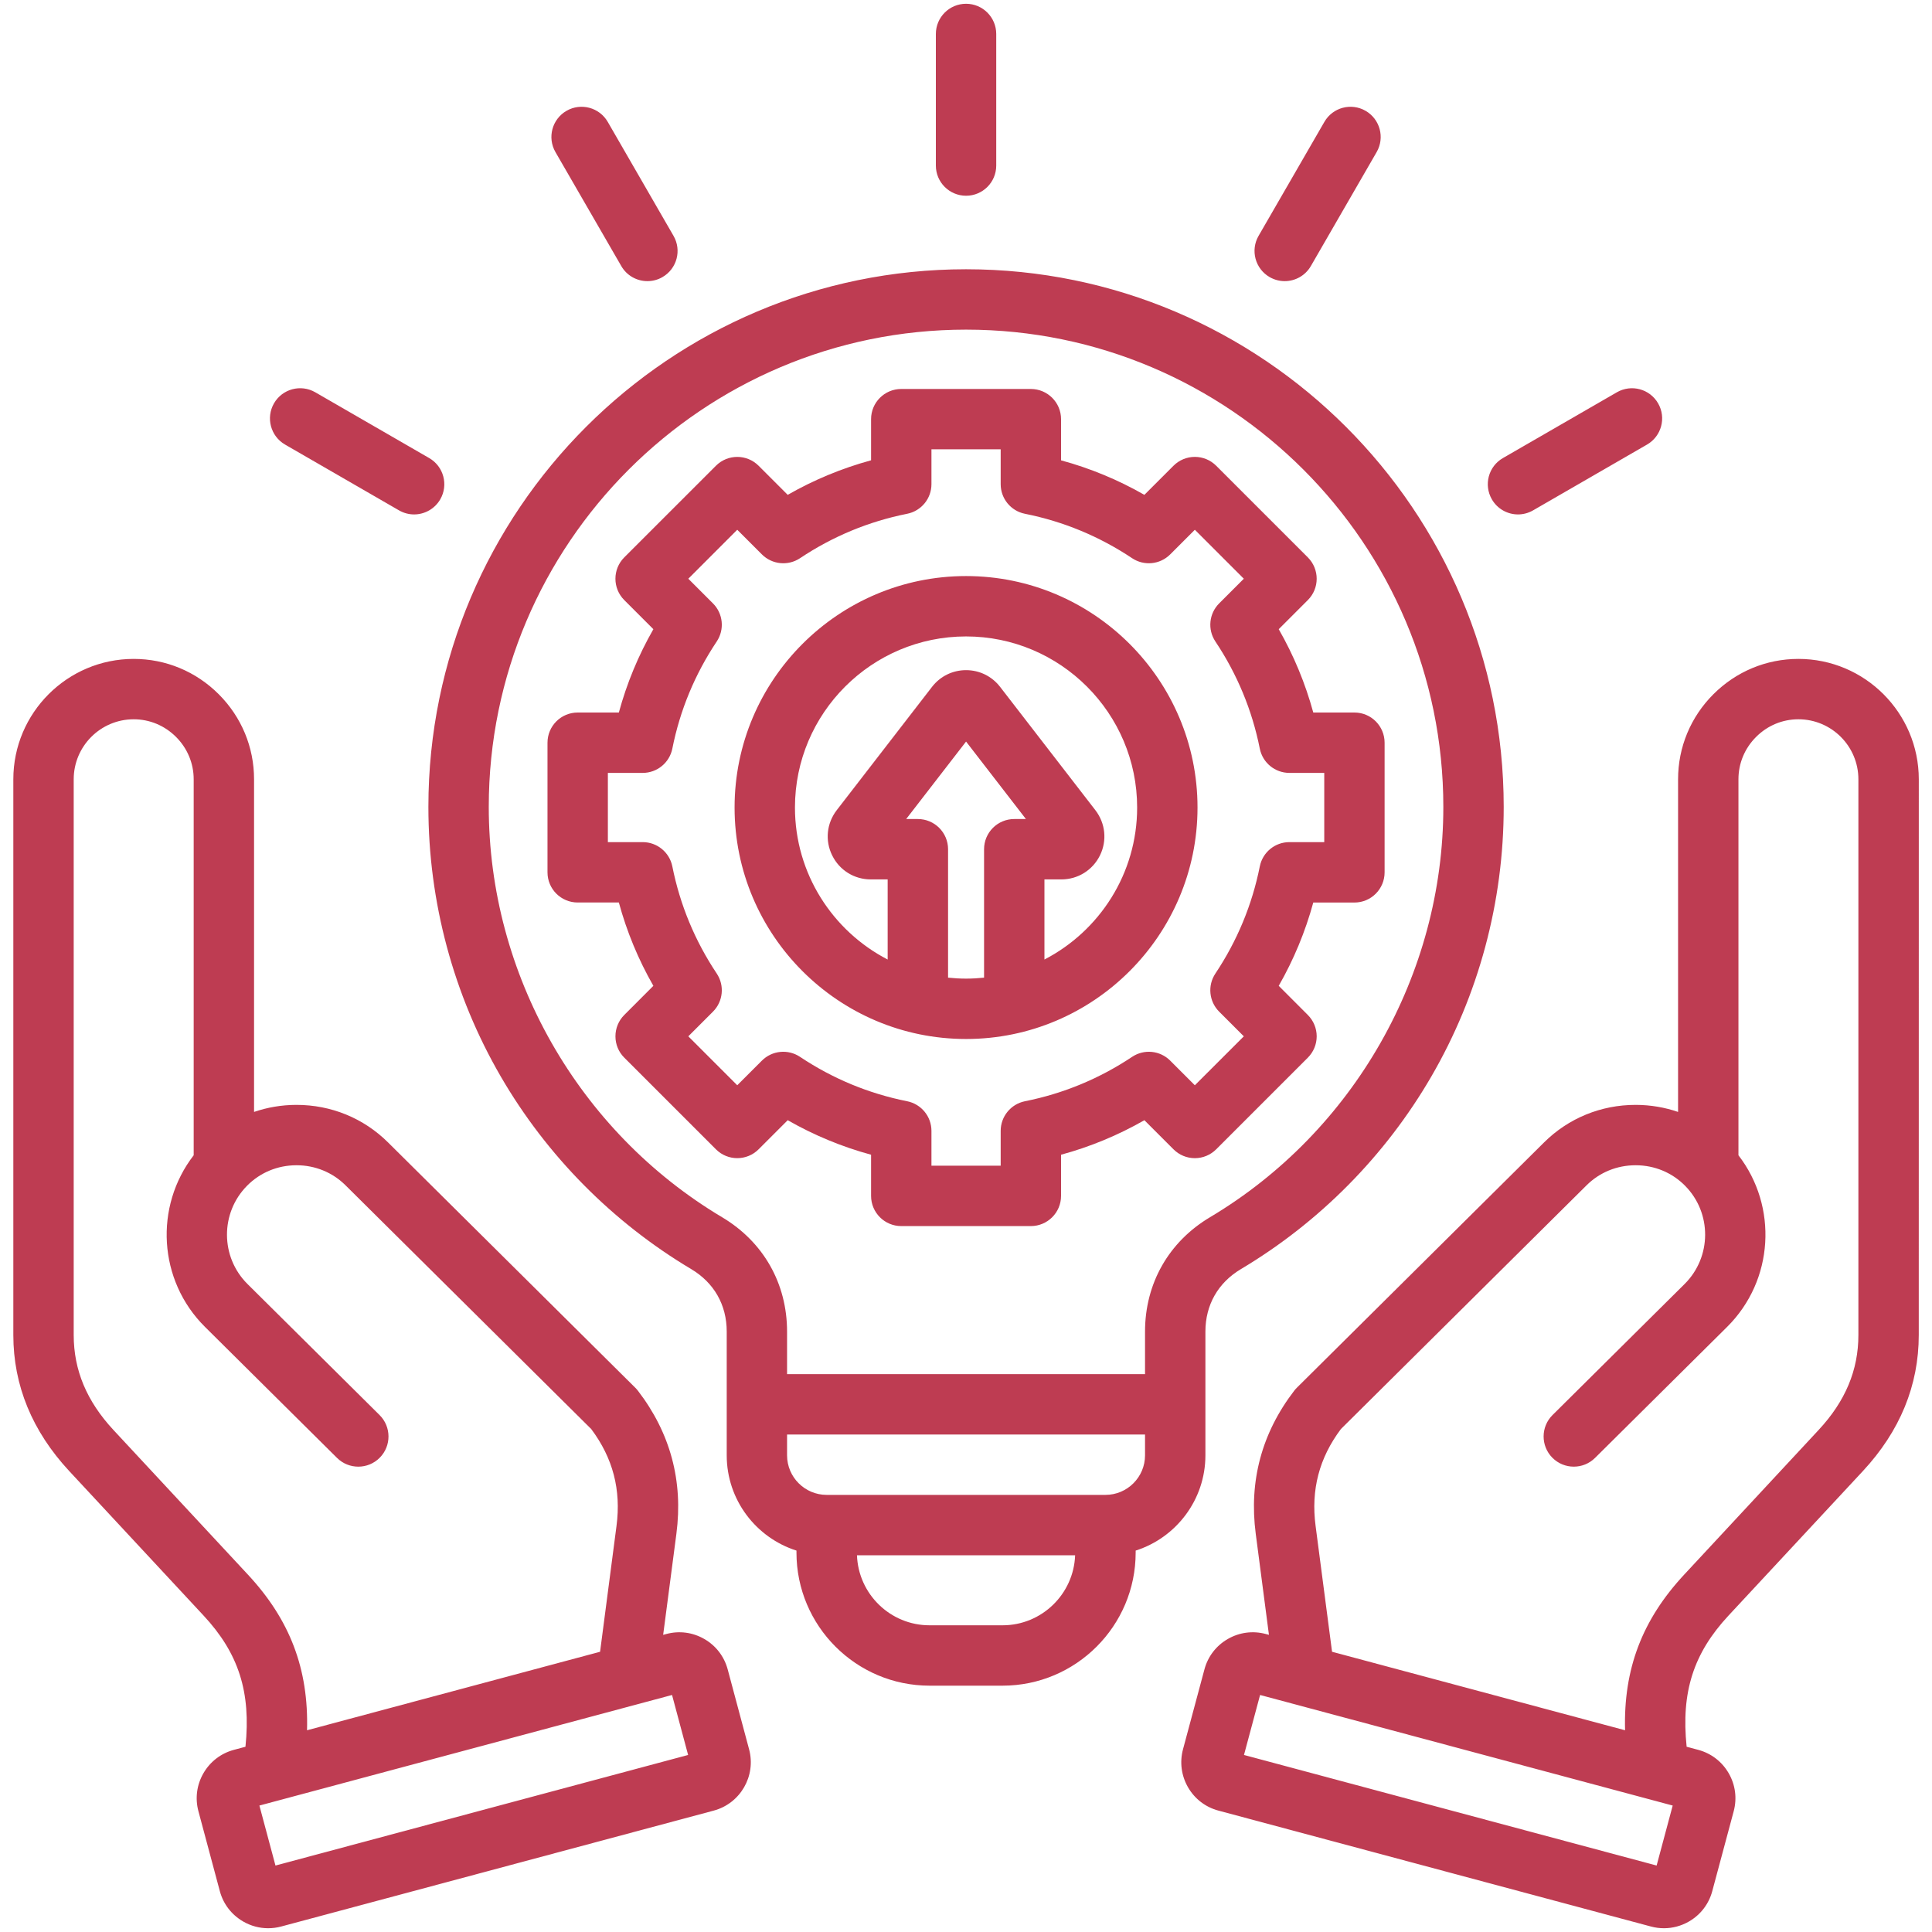 <svg width="60" height="60" viewBox="0 0 60 60" fill="none" xmlns="http://www.w3.org/2000/svg">
<g clip-path="url(#clip0_146_5404)">
<path d="M55.852 20.463C55.852 20.463 55.852 20.463 55.851 20.463C54.856 20.463 53.919 20.853 53.211 21.56C52.504 22.267 52.114 23.205 52.114 24.201L52.114 34.532C51.7 34.39 51.262 34.315 50.811 34.313C50.806 34.313 50.8 34.313 50.794 34.313C49.72 34.313 48.711 34.726 47.953 35.478L40.276 43.096C40.246 43.125 40.218 43.157 40.193 43.19C39.186 44.5 38.784 45.995 38.998 47.632L39.408 50.771L39.309 50.745C38.908 50.638 38.489 50.693 38.129 50.901C37.77 51.108 37.512 51.443 37.405 51.844L36.739 54.327C36.632 54.727 36.688 55.146 36.895 55.506C37.103 55.866 37.438 56.123 37.839 56.23L51.273 59.83C51.406 59.866 51.542 59.883 51.677 59.883C51.946 59.883 52.212 59.812 52.452 59.674C52.812 59.466 53.069 59.131 53.176 58.731L53.842 56.248C53.949 55.847 53.894 55.429 53.686 55.069C53.478 54.709 53.143 54.452 52.743 54.344L52.38 54.247C52.204 52.548 52.594 51.342 53.677 50.177L57.853 45.686C59.005 44.446 59.589 43.025 59.589 41.46L59.59 24.201C59.589 22.14 57.913 20.463 55.852 20.463ZM51.448 57.936L38.633 54.502L39.133 52.639L51.947 56.073L51.448 57.936ZM57.714 41.46C57.714 42.551 57.31 43.516 56.479 44.409L52.304 48.901C51.003 50.3 50.416 51.827 50.468 53.735L41.368 51.297L40.857 47.389C40.71 46.267 40.967 45.282 41.643 44.38L49.274 36.809C49.678 36.408 50.218 36.188 50.795 36.188H50.804C51.384 36.19 51.926 36.415 52.329 36.822C53.168 37.667 53.162 39.037 52.317 39.876L48.215 43.946C47.848 44.31 47.846 44.904 48.21 45.271C48.575 45.639 49.169 45.641 49.536 45.276L53.637 41.208C55.096 39.76 55.215 37.465 53.989 35.878L53.989 24.201C53.989 23.706 54.183 23.239 54.537 22.886C54.89 22.532 55.357 22.338 55.851 22.338H55.852C56.879 22.338 57.714 23.174 57.714 24.201L57.714 41.46ZM22.599 51.844C22.491 51.443 22.234 51.108 21.874 50.901C21.514 50.693 21.095 50.638 20.695 50.745L20.595 50.772L21.006 47.632C21.22 45.995 20.818 44.5 19.811 43.19C19.785 43.157 19.758 43.125 19.728 43.096L12.05 35.478C11.293 34.726 10.284 34.313 9.209 34.313C9.204 34.313 9.198 34.313 9.193 34.313C8.742 34.315 8.303 34.39 7.89 34.532L7.89 24.201C7.89 23.205 7.5 22.267 6.793 21.56C6.085 20.852 5.147 20.463 4.152 20.463C4.152 20.463 4.152 20.463 4.152 20.463C2.091 20.463 0.414 22.14 0.414 24.201L0.414 41.46C0.414 43.025 0.999 44.446 2.151 45.686L6.326 50.177C7.409 51.342 7.799 52.548 7.623 54.247L7.261 54.344C6.861 54.452 6.526 54.709 6.318 55.069C6.11 55.429 6.055 55.848 6.162 56.248L6.827 58.731C6.934 59.131 7.192 59.466 7.552 59.674C7.792 59.813 8.058 59.883 8.327 59.883C8.462 59.883 8.597 59.866 8.731 59.83L22.165 56.23C22.993 56.008 23.486 55.154 23.264 54.327L22.599 51.844ZM7.699 48.901L3.524 44.41C2.693 43.516 2.289 42.551 2.289 41.46L2.289 24.201C2.289 23.174 3.125 22.338 4.152 22.338C4.646 22.338 5.113 22.532 5.467 22.886C5.82 23.239 6.015 23.706 6.015 24.201L6.015 35.878C4.789 37.465 4.907 39.76 6.366 41.208L10.467 45.277C10.835 45.641 11.429 45.639 11.793 45.271C12.158 44.904 12.155 44.31 11.788 43.946L7.687 39.877C6.841 39.038 6.836 37.667 7.675 36.822C8.078 36.415 8.62 36.19 9.2 36.188C9.203 36.188 9.206 36.188 9.209 36.188C9.786 36.188 10.326 36.409 10.73 36.81L18.361 44.38C19.036 45.282 19.293 46.267 19.146 47.39L18.636 51.297L9.535 53.735C9.588 51.828 9.001 50.3 7.699 48.901ZM8.555 57.936L8.056 56.073L20.871 52.639L21.37 54.502L8.555 57.936ZM37.435 45.196V41.353C37.435 40.526 37.827 39.837 38.538 39.413C40.979 37.958 43.023 35.891 44.45 33.434C45.922 30.9 46.699 28.005 46.699 25.059C46.699 15.852 39.209 8.362 30.002 8.362C20.795 8.362 13.304 15.852 13.304 25.059C13.304 28.005 14.082 30.9 15.553 33.434C16.98 35.891 19.025 37.958 21.466 39.413C22.177 39.837 22.569 40.526 22.569 41.353V45.196C22.569 46.581 23.48 47.756 24.735 48.155V48.217C24.735 50.496 26.589 52.35 28.869 52.35H31.135C33.414 52.35 35.269 50.496 35.269 48.217V48.155C36.523 47.756 37.435 46.58 37.435 45.196ZM22.425 37.802C17.956 35.139 15.179 30.256 15.179 25.059C15.179 16.886 21.829 10.237 30.002 10.237C38.175 10.237 44.824 16.886 44.824 25.059C44.824 30.256 42.047 35.139 37.578 37.802C36.295 38.566 35.56 39.86 35.56 41.353V42.675H24.443V41.353C24.443 39.86 23.708 38.566 22.425 37.802ZM31.135 50.475H28.868C27.651 50.475 26.658 49.506 26.614 48.3H33.389C33.345 49.506 32.352 50.475 31.135 50.475ZM34.331 46.425H25.672C24.995 46.425 24.443 45.873 24.443 45.196V44.55H35.56V45.196C35.56 45.873 35.009 46.425 34.331 46.425ZM46.331 15.507C46.072 15.058 46.225 14.485 46.674 14.226L50.213 12.183C50.662 11.924 51.235 12.077 51.494 12.526C51.753 12.974 51.599 13.547 51.151 13.806L47.611 15.85C47.463 15.935 47.302 15.976 47.143 15.976C46.819 15.976 46.504 15.807 46.331 15.507ZM29.064 5.142V1.055C29.064 0.537 29.484 0.117 30.002 0.117C30.519 0.117 30.939 0.537 30.939 1.055V5.142C30.939 5.66 30.519 6.079 30.002 6.079C29.484 6.079 29.064 5.659 29.064 5.142ZM17.25 4.723C16.991 4.274 17.145 3.701 17.593 3.442C18.041 3.183 18.615 3.337 18.874 3.785L20.917 7.325C21.176 7.773 21.023 8.346 20.574 8.605C20.427 8.691 20.265 8.731 20.106 8.731C19.782 8.731 19.467 8.563 19.294 8.262L17.25 4.723ZM8.509 12.526C8.768 12.077 9.342 11.924 9.79 12.182L13.33 14.226C13.778 14.485 13.932 15.058 13.673 15.507C13.499 15.807 13.184 15.976 12.86 15.976C12.701 15.976 12.54 15.935 12.392 15.85L8.852 13.806C8.404 13.547 8.251 12.974 8.509 12.526ZM39.086 7.325L41.13 3.785C41.388 3.337 41.962 3.183 42.41 3.442C42.858 3.701 43.012 4.274 42.753 4.723L40.71 8.262C40.536 8.563 40.221 8.731 39.897 8.731C39.738 8.731 39.577 8.69 39.429 8.605C38.981 8.346 38.827 7.773 39.086 7.325ZM27.052 35.861V37.139C27.052 37.657 27.471 38.077 27.989 38.077H32.014C32.532 38.077 32.952 37.657 32.952 37.139V35.861C33.858 35.615 34.724 35.256 35.54 34.789L36.444 35.693C36.62 35.869 36.858 35.968 37.107 35.968C37.355 35.968 37.594 35.869 37.77 35.693L40.616 32.847C40.792 32.671 40.891 32.432 40.891 32.184C40.891 31.935 40.792 31.697 40.616 31.521L39.712 30.616C40.179 29.8 40.538 28.934 40.785 28.029H42.063C42.581 28.029 43 27.609 43 27.091V23.066C43 22.548 42.581 22.128 42.063 22.128H40.785C40.538 21.222 40.179 20.356 39.712 19.54L40.616 18.636C40.983 18.27 40.982 17.676 40.616 17.31L37.77 14.464C37.594 14.288 37.356 14.189 37.107 14.189C36.858 14.189 36.62 14.288 36.444 14.464L35.54 15.368C34.724 14.901 33.858 14.542 32.952 14.296V13.017C32.952 12.5 32.532 12.08 32.014 12.08H27.989C27.471 12.08 27.052 12.5 27.052 13.017V14.295C26.146 14.542 25.279 14.901 24.463 15.368L23.559 14.464C23.193 14.098 22.6 14.098 22.234 14.464L19.387 17.31C19.021 17.676 19.021 18.27 19.387 18.636L20.291 19.54C19.824 20.356 19.465 21.222 19.219 22.128H17.941C17.423 22.128 17.003 22.548 17.003 23.066V27.091C17.003 27.609 17.423 28.028 17.941 28.028H19.219C19.465 28.934 19.824 29.8 20.291 30.616L19.387 31.521C19.211 31.697 19.113 31.935 19.113 32.184C19.113 32.432 19.211 32.671 19.387 32.846L22.234 35.693C22.6 36.059 23.193 36.059 23.559 35.693L24.463 34.789C25.28 35.256 26.146 35.615 27.052 35.861ZM23.662 32.938L22.896 33.704L21.376 32.184L22.142 31.418C22.458 31.102 22.507 30.606 22.259 30.234C21.582 29.22 21.118 28.101 20.88 26.907C20.792 26.469 20.407 26.153 19.96 26.153H18.878V24.003H19.96C20.407 24.003 20.792 23.687 20.88 23.249C21.117 22.056 21.581 20.937 22.259 19.922C22.507 19.55 22.458 19.055 22.142 18.739L21.376 17.973L22.896 16.452L23.662 17.218C23.979 17.534 24.474 17.583 24.846 17.335C25.86 16.658 26.979 16.194 28.172 15.956C28.611 15.869 28.927 15.484 28.927 15.037V13.954H31.077V15.037C31.077 15.484 31.393 15.869 31.831 15.956C33.024 16.194 34.143 16.658 35.158 17.335C35.53 17.583 36.025 17.534 36.341 17.218L37.107 16.452L38.628 17.973L37.862 18.739C37.546 19.055 37.497 19.55 37.745 19.922C38.422 20.936 38.886 22.056 39.124 23.249C39.211 23.687 39.596 24.003 40.043 24.003H41.126V26.153H40.043C39.596 26.153 39.211 26.469 39.124 26.908C38.886 28.1 38.422 29.219 37.745 30.234C37.497 30.606 37.546 31.102 37.862 31.418L38.628 32.184L37.107 33.704L36.341 32.938C36.025 32.622 35.53 32.573 35.158 32.822C34.144 33.498 33.025 33.962 31.831 34.2C31.393 34.288 31.077 34.673 31.077 35.12V36.202H28.927V35.12C28.927 34.673 28.611 34.288 28.172 34.2C26.98 33.963 25.861 33.499 24.846 32.822C24.474 32.573 23.979 32.622 23.662 32.938ZM30.002 32.267C33.965 32.267 37.19 29.042 37.19 25.078C37.19 21.115 33.965 17.89 30.002 17.89C26.038 17.89 22.813 21.115 22.813 25.078C22.813 29.042 26.038 32.267 30.002 32.267ZM29.443 30.362V26.374C29.443 25.856 29.023 25.436 28.505 25.436H28.142L30.002 23.03L31.861 25.436H31.498C30.98 25.436 30.561 25.856 30.561 26.374V30.362C30.377 30.381 30.191 30.392 30.002 30.392C29.813 30.392 29.626 30.381 29.443 30.362ZM30.002 19.765C32.931 19.765 35.315 22.149 35.315 25.078C35.315 27.131 34.144 28.915 32.436 29.799V27.311H32.96H32.961C33.474 27.311 33.934 27.025 34.161 26.564C34.386 26.104 34.331 25.567 34.017 25.16L31.058 21.33C30.803 21.001 30.418 20.812 30.002 20.812C29.585 20.812 29.2 21.001 28.945 21.331L25.986 25.16C25.672 25.567 25.617 26.104 25.843 26.563C26.069 27.025 26.529 27.311 27.042 27.311H27.042H27.567V29.799C25.859 28.915 24.688 27.131 24.688 25.078C24.688 22.149 27.072 19.765 30.002 19.765Z" fill="#BE3C52"/>
</g>
<defs>
<clipPath id="clip0_146_5404">
<rect width="60" height="60" fill="white"/>
</clipPath>
</defs>
</svg>
